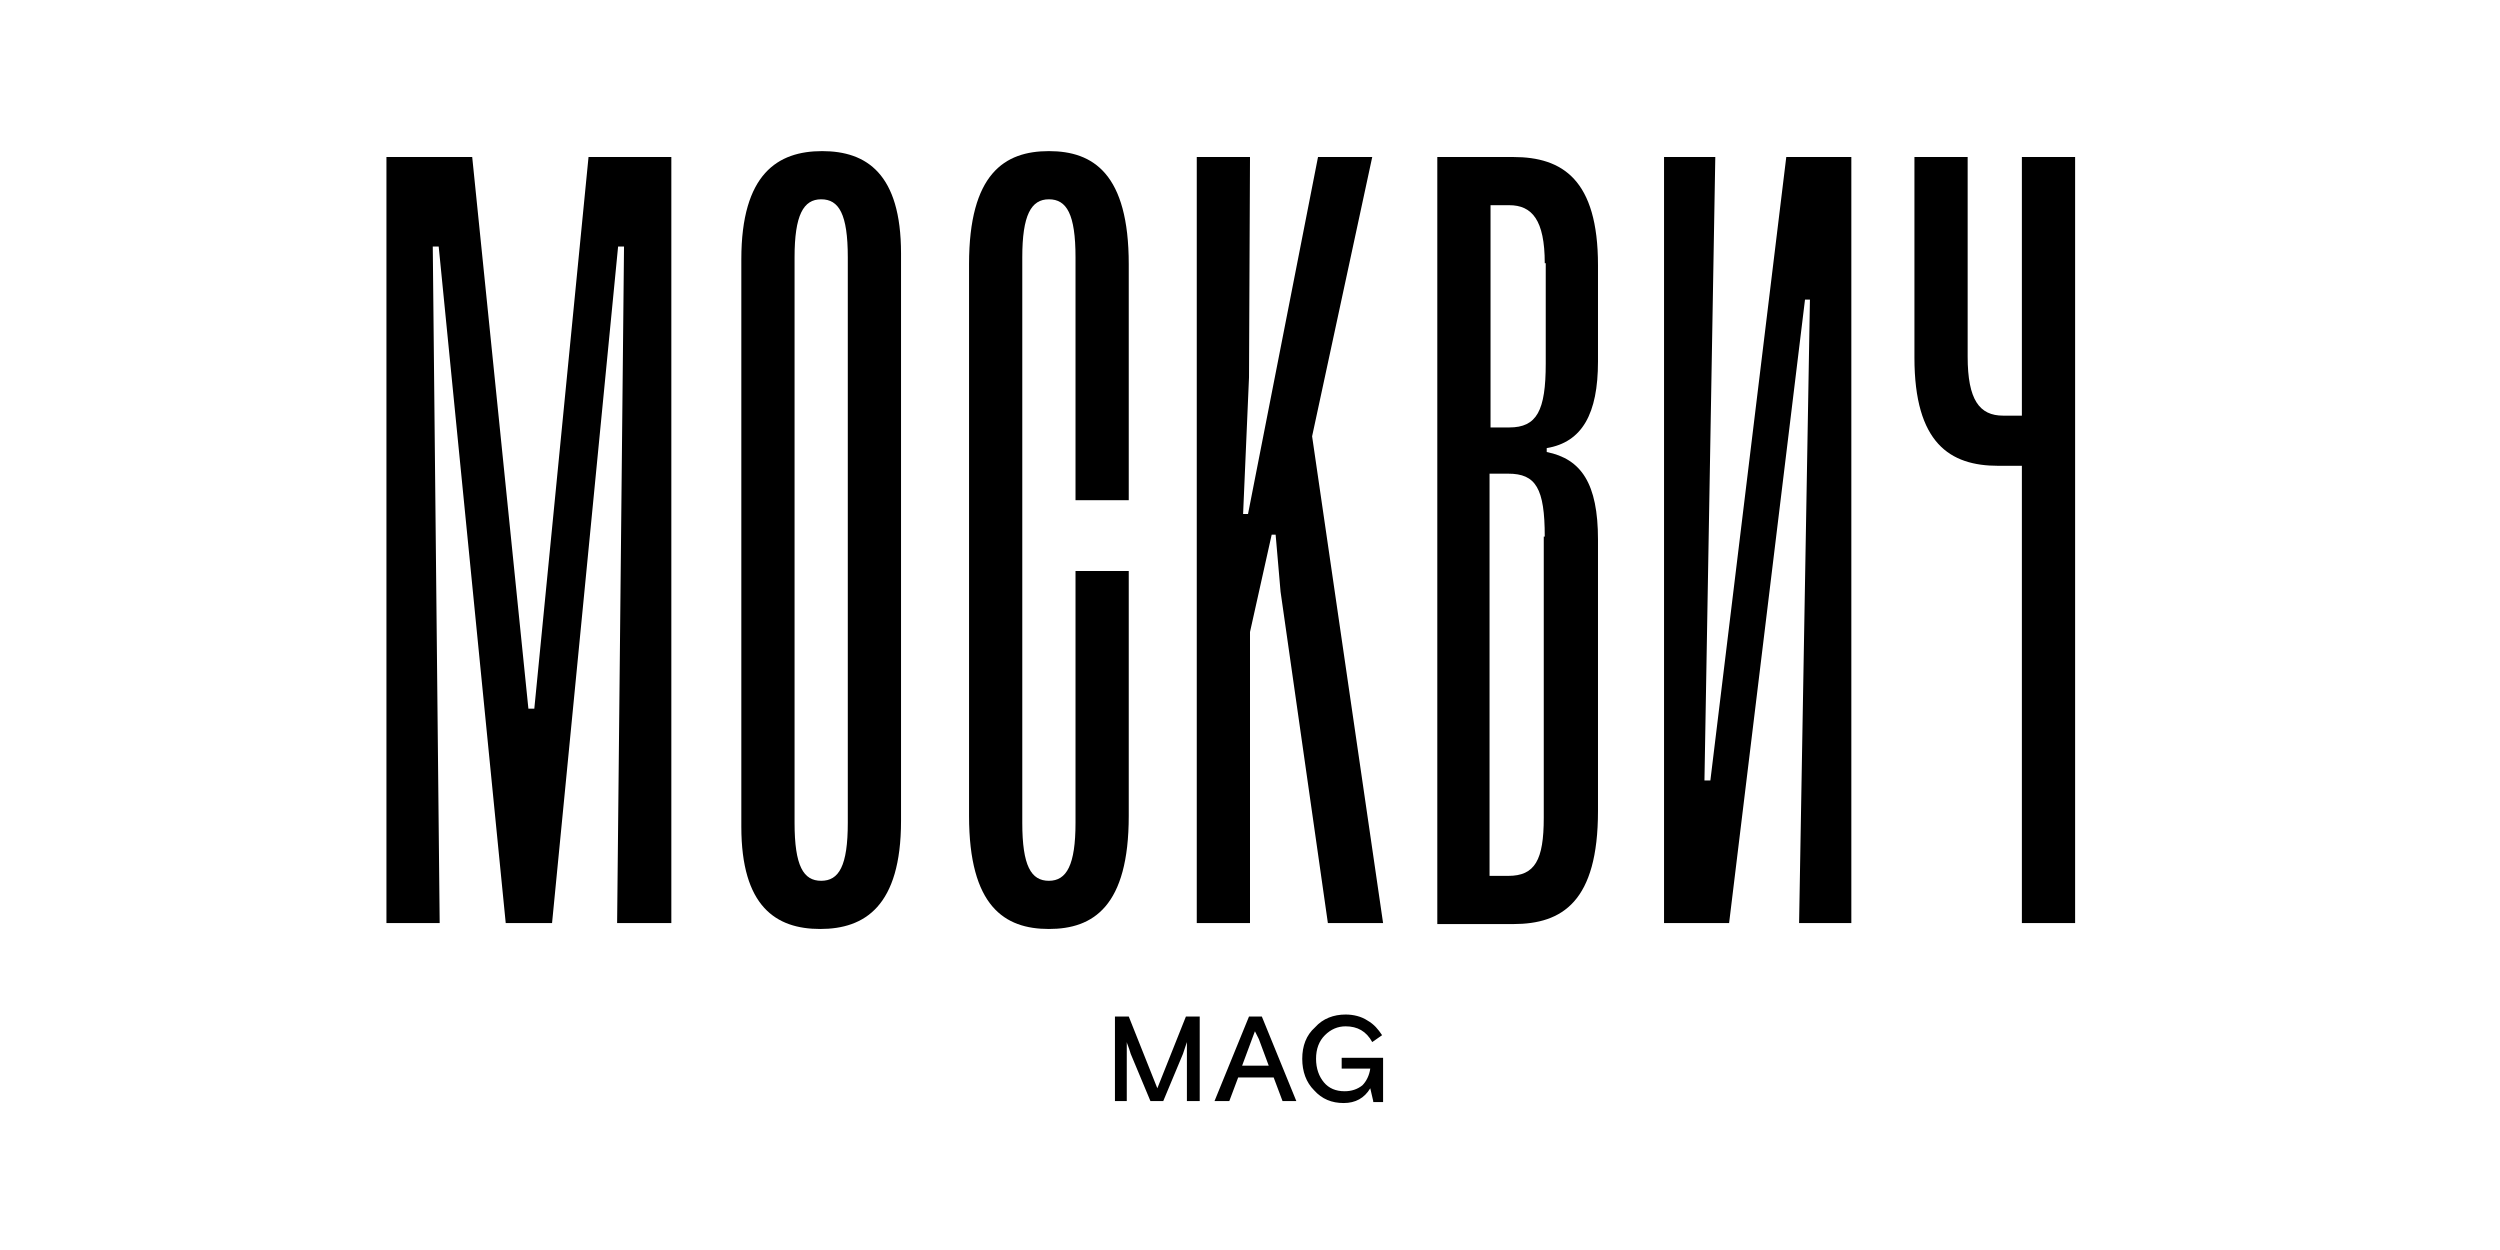 <?xml version="1.0"?>
<svg xmlns="http://www.w3.org/2000/svg" width="300" height="150" viewBox="0 0 286 116" fill="none">
<g clip-path="url(#clip0_302_280)">
<path d="M76.688 92.1H70.598L71.388 14.7H70.711L63.155 92.1H57.855L50.186 14.7H49.509L50.299 92.1H44.209V4.462H54.02L60.449 67.575H61.125L67.328 4.462H76.801V92.1H76.688Z" fill="black"/>
<path d="M84.808 81.075V16.163C84.808 6.375 88.981 3.788 94.055 3.788C99.13 3.788 103.078 6.375 103.078 15.488V80.4C103.078 90.188 98.905 92.775 93.83 92.775C88.755 92.775 84.808 90.188 84.808 81.075ZM96.988 80.625V15.938C96.988 10.988 95.973 9.3 93.943 9.3C91.913 9.3 90.898 11.1 90.898 15.938V80.625C90.898 85.575 91.913 87.263 93.943 87.263C95.973 87.263 96.988 85.575 96.988 80.625Z" fill="black"/>
<path d="M110.859 79.838V16.725C110.859 6.375 114.919 3.788 119.994 3.788C125.069 3.788 129.129 6.375 129.129 16.725V43.725H123.039V15.938C123.039 10.988 122.024 9.3 119.994 9.3C117.964 9.3 116.949 11.1 116.949 15.938V80.625C116.949 85.575 117.964 87.263 119.994 87.263C122.024 87.263 123.039 85.463 123.039 80.625V51.825H129.129V79.838C129.129 90.188 125.069 92.775 119.994 92.775C114.919 92.775 110.859 90.188 110.859 79.838Z" fill="black"/>
<path d="M158.225 92.1H151.909L146.496 54.188L145.932 47.663H145.481L143 58.8V92.1H136.91V4.462H143L142.887 29.663L142.211 45.3H142.774L150.781 4.462H156.984L150.105 36.413L158.225 92.1Z" fill="black"/>
<path d="M176.945 37.763V38.212C180.893 39 182.81 41.812 182.81 48.225V79.275C182.81 89.625 178.75 92.213 173.111 92.213H164.427V4.462H173.111C178.75 4.462 182.81 7.05 182.81 16.837V27.863C182.81 33.825 181.005 37.087 176.945 37.763ZM176.72 16.613C176.72 11.662 175.254 9.975 172.66 9.975H170.517V35.4H172.66C175.818 35.4 176.833 33.487 176.833 28.087V16.613H176.72ZM176.72 47.888C176.72 42.375 175.705 40.688 172.547 40.688H170.404V86.7H172.547C175.592 86.7 176.607 84.9 176.607 80.062V47.888H176.72Z" fill="black"/>
<path d="M211.793 92.1H205.816L207.056 20.775H206.493L197.809 92.1H190.366V4.462H196.23L194.989 75.787H195.666L204.35 4.462H211.793V92.1Z" fill="black"/>
<path d="M237.393 4.462V92.1H231.303V39.788H228.596C223.071 39.788 219.011 37.2 219.011 27.413V4.462H225.1V27.3C225.1 32.25 226.454 34.05 229.16 34.05H231.303V4.462H237.393Z" fill="black"/>
<path d="M127.55 112.463V102.788H129.129L132.399 111L135.67 102.788H137.248V112.463H135.782V105.713L135.331 107.063L133.076 112.463H131.61L129.354 107.063C129.129 106.275 128.903 105.825 128.903 105.713V112.463H127.55Z" fill="black"/>
<path d="M138.94 112.463L142.887 102.788H144.353L148.3 112.463H146.722L145.707 109.763H141.647L140.632 112.463H138.94ZM143.564 104.475C143.451 104.813 143.338 105.038 143.226 105.375L142.098 108.413H145.143L144.015 105.375L143.564 104.475Z" fill="black"/>
<path d="M157.097 112.463L156.759 111C156.082 112.125 155.067 112.688 153.714 112.688C152.36 112.688 151.233 112.237 150.33 111.225C149.428 110.325 148.977 109.087 148.977 107.625C148.977 106.163 149.428 104.925 150.443 104.025C151.345 103.013 152.586 102.562 153.939 102.562C154.841 102.562 155.744 102.787 156.42 103.237C157.21 103.687 157.661 104.25 158.112 104.925L156.984 105.713C156.307 104.475 155.292 103.912 153.939 103.912C153.037 103.912 152.248 104.25 151.571 104.925C150.894 105.6 150.556 106.5 150.556 107.625C150.556 108.75 150.894 109.65 151.458 110.325C152.022 111 152.811 111.338 153.826 111.338C154.616 111.338 155.292 111.112 155.856 110.662C156.307 110.212 156.646 109.537 156.759 108.75H153.488V107.513H158.225V112.575H157.097V112.463Z" fill="black"/>
</g>
<defs>
<clipPath id="clip0_302_280">
<rect width="286" height="116" fill="white"/>
</clipPath>
</defs>
</svg>
